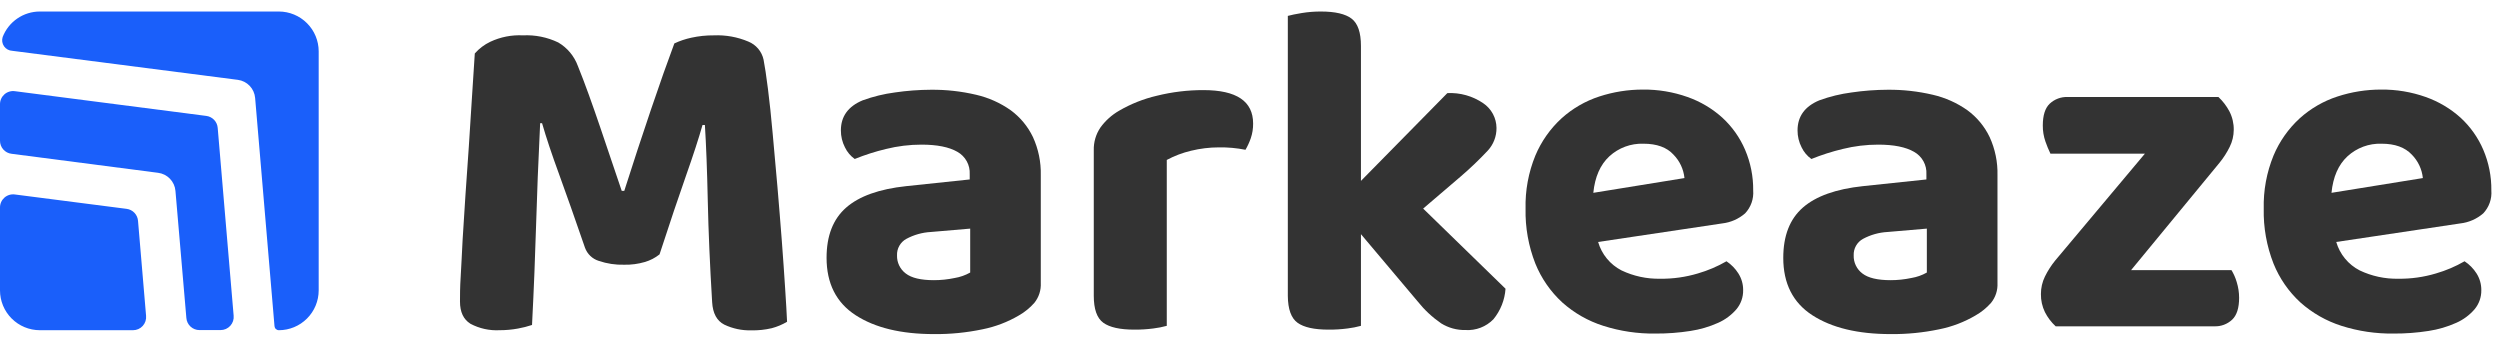 <?xml version="1.0" encoding="UTF-8"?> <svg xmlns="http://www.w3.org/2000/svg" width="217" height="30" viewBox="0 0 217 30" fill="none"> <path fill-rule="evenodd" clip-rule="evenodd" d="M20.644 6.93L1.069 4.411C0.927 4.405 0.789 4.367 0.665 4.299C0.541 4.231 0.434 4.136 0.353 4.02C0.271 3.904 0.218 3.771 0.197 3.631C0.176 3.491 0.188 3.348 0.231 3.213C0.482 2.562 0.925 2.002 1.5 1.607C2.076 1.212 2.758 1 3.456 1L24.206 1C25.122 1.001 26 1.366 26.648 2.014C27.296 2.661 27.661 3.54 27.662 4.456V25.206C27.661 26.122 27.296 27.001 26.648 27.648C26 28.296 25.122 28.661 24.206 28.662C24.11 28.662 24.018 28.626 23.948 28.562C23.878 28.497 23.835 28.408 23.827 28.313L22.145 8.499C22.111 8.106 21.944 7.735 21.671 7.45C21.398 7.164 21.036 6.981 20.644 6.93ZM17.897 10.06C18.159 10.091 18.402 10.213 18.585 10.403C18.767 10.594 18.878 10.843 18.897 11.106L20.28 27.4C20.296 27.559 20.279 27.719 20.229 27.87C20.179 28.021 20.097 28.16 19.99 28.278C19.883 28.396 19.752 28.49 19.606 28.555C19.46 28.619 19.303 28.651 19.143 28.651H17.313C17.026 28.651 16.748 28.543 16.538 28.348C16.326 28.152 16.198 27.884 16.176 27.597L15.229 16.567C15.195 16.171 15.026 15.799 14.75 15.513C14.474 15.227 14.108 15.045 13.713 14.998L1.004 13.349C0.726 13.317 0.47 13.183 0.285 12.973C0.1 12.763 -0.002 12.492 6.06991e-05 12.213V9.052C-0.002 8.888 0.032 8.726 0.099 8.576C0.166 8.426 0.265 8.293 0.388 8.185C0.512 8.077 0.657 7.997 0.815 7.951C0.972 7.904 1.137 7.892 1.3 7.916L17.897 10.06ZM6.06991e-05 18.018C-0.002 17.854 0.032 17.691 0.099 17.542C0.166 17.392 0.265 17.258 0.388 17.15C0.512 17.042 0.657 16.962 0.815 16.916C0.972 16.869 1.137 16.858 1.3 16.881L10.989 18.128C11.252 18.161 11.496 18.285 11.677 18.479C11.858 18.673 11.966 18.924 11.982 19.189L12.679 27.411C12.695 27.57 12.677 27.73 12.627 27.881C12.577 28.033 12.496 28.172 12.389 28.29C12.282 28.408 12.151 28.502 12.005 28.566C11.859 28.63 11.701 28.663 11.542 28.662H3.456C2.54 28.661 1.661 28.296 1.013 27.648C0.365 27.001 0.001 26.122 6.06991e-05 25.206V18.018Z" fill="#1A5FFA"></path> <path d="M57.248 22.08C56.869 22.383 56.434 22.608 55.967 22.743C55.389 22.912 54.789 22.991 54.186 22.978C53.434 23 52.683 22.887 51.97 22.644C51.696 22.559 51.446 22.411 51.239 22.212C51.031 22.014 50.873 21.77 50.776 21.5C49.892 18.933 49.14 16.801 48.522 15.104C47.9 13.406 47.407 11.932 47.051 10.693H46.885C46.801 12.406 46.732 13.972 46.676 15.392C46.62 16.811 46.572 18.201 46.532 19.56C46.49 20.913 46.441 22.277 46.388 23.66C46.335 25.043 46.263 26.559 46.18 28.207C45.781 28.34 45.373 28.444 44.96 28.518C44.433 28.614 43.899 28.663 43.364 28.662C42.487 28.709 41.613 28.516 40.837 28.105C40.231 27.726 39.927 27.089 39.927 26.176C39.927 25.653 39.927 24.929 39.988 24.005C40.049 23.08 40.087 22.015 40.155 20.814C40.223 19.613 40.306 18.325 40.401 16.941C40.496 15.558 40.594 14.16 40.693 12.739C40.791 11.318 40.879 9.909 40.962 8.514C41.045 7.12 41.129 5.828 41.212 4.641C41.587 4.215 42.044 3.869 42.557 3.626C43.442 3.21 44.415 3.019 45.392 3.069C46.449 3.016 47.503 3.228 48.457 3.687C49.241 4.147 49.841 4.865 50.155 5.718C50.462 6.476 50.776 7.298 51.109 8.222C51.443 9.147 51.773 10.094 52.102 11.06C52.432 12.027 52.758 12.985 53.076 13.94C53.395 14.895 53.69 15.767 53.967 16.57H54.186C54.959 14.14 55.732 11.786 56.505 9.507C57.278 7.228 57.954 5.316 58.533 3.77C59.002 3.549 59.496 3.383 60.003 3.274C60.649 3.132 61.308 3.063 61.969 3.069C62.991 3.026 64.01 3.209 64.952 3.607C65.284 3.741 65.579 3.954 65.811 4.228C66.042 4.502 66.202 4.829 66.278 5.18C66.387 5.733 66.513 6.575 66.657 7.707C66.801 8.839 66.939 10.14 67.07 11.61C67.206 13.073 67.344 14.612 67.483 16.229C67.623 17.843 67.744 19.404 67.862 20.909C67.979 22.413 68.067 23.789 68.15 25.028C68.233 26.267 68.286 27.237 68.317 27.93C67.902 28.176 67.456 28.363 66.99 28.487C66.407 28.624 65.808 28.687 65.209 28.673C64.4 28.696 63.598 28.526 62.868 28.177C62.221 27.846 61.87 27.196 61.814 26.229C61.62 23.026 61.493 20.093 61.435 17.43C61.377 14.768 61.294 12.575 61.185 10.852H60.977C60.648 12.012 60.172 13.476 59.548 15.244C58.924 17.012 58.158 19.291 57.248 22.08Z" fill="#333333"></path> <path d="M80.817 7.79C82.134 7.778 83.447 7.925 84.728 8.226C85.808 8.475 86.828 8.932 87.733 9.571C88.556 10.176 89.217 10.973 89.658 11.894C90.134 12.932 90.367 14.065 90.34 15.206V24.566C90.372 25.188 90.174 25.801 89.783 26.286C89.398 26.723 88.944 27.093 88.438 27.381C87.462 27.954 86.398 28.36 85.289 28.582C83.9 28.874 82.483 29.014 81.064 28.999C78.222 28.999 75.958 28.453 74.273 27.362C72.588 26.271 71.746 24.607 71.746 22.372C71.746 20.464 72.312 19.014 73.444 18.021C74.575 17.029 76.314 16.407 78.661 16.157L84.171 15.577V15.123C84.192 14.73 84.103 14.339 83.913 13.994C83.722 13.65 83.439 13.366 83.095 13.175C82.375 12.761 81.339 12.554 79.987 12.554C78.948 12.554 77.912 12.681 76.903 12.932C75.978 13.153 75.071 13.443 74.19 13.8C73.825 13.542 73.532 13.193 73.341 12.789C73.107 12.334 72.986 11.83 72.989 11.318C72.989 10.102 73.622 9.23 74.883 8.707C75.787 8.379 76.723 8.15 77.676 8.025C78.716 7.873 79.766 7.794 80.817 7.79ZM81.064 24.319C81.67 24.319 82.274 24.255 82.867 24.13C83.34 24.052 83.795 23.891 84.213 23.656V19.844L80.802 20.136C80.056 20.176 79.327 20.38 78.669 20.735C78.415 20.874 78.204 21.082 78.062 21.334C77.919 21.586 77.85 21.873 77.862 22.163C77.852 22.468 77.916 22.77 78.048 23.044C78.18 23.318 78.376 23.557 78.62 23.739C79.117 24.126 79.932 24.319 81.064 24.319Z" fill="#333333"></path> <path d="M101.276 28.283C100.895 28.387 100.508 28.463 100.116 28.51C99.567 28.582 99.014 28.616 98.46 28.612C97.217 28.612 96.319 28.413 95.766 28.014C95.213 27.612 94.94 26.831 94.94 25.672V13.054C94.919 12.346 95.122 11.65 95.52 11.064C95.95 10.473 96.5 9.978 97.134 9.613C98.157 9.017 99.263 8.578 100.415 8.31C101.739 7.982 103.099 7.818 104.462 7.821C107.335 7.821 108.771 8.788 108.771 10.723C108.776 11.159 108.707 11.592 108.566 12.004C108.446 12.351 108.293 12.684 108.108 13.001C107.344 12.849 106.567 12.779 105.789 12.792C104.979 12.794 104.173 12.892 103.386 13.084C102.651 13.258 101.941 13.526 101.276 13.883V28.283Z" fill="#333333"></path> <path d="M123.53 18.105L130.68 25.062C130.613 26.034 130.245 26.961 129.627 27.714C129.313 28.035 128.934 28.284 128.516 28.445C128.097 28.606 127.649 28.675 127.202 28.646C126.457 28.662 125.724 28.46 125.091 28.067C124.324 27.539 123.64 26.9 123.06 26.172L118.13 20.325V28.283C117.75 28.387 117.362 28.463 116.971 28.51C116.422 28.582 115.868 28.616 115.315 28.612C114.072 28.612 113.175 28.413 112.624 28.014C112.074 27.615 111.793 26.838 111.783 25.683V1.379C112.086 1.296 112.488 1.216 112.984 1.133C113.536 1.042 114.093 0.998 114.652 1C115.895 1 116.785 1.207 117.323 1.622C117.861 2.036 118.13 2.823 118.13 3.982V15.702L125.629 8.082C126.732 8.027 127.823 8.333 128.736 8.954C129.09 9.191 129.381 9.511 129.583 9.886C129.785 10.261 129.893 10.68 129.896 11.106C129.905 11.835 129.633 12.539 129.138 13.073C128.388 13.874 127.593 14.633 126.758 15.346L123.53 18.105Z" fill="#333333"></path> <path d="M138.717 21.003C138.87 21.531 139.128 22.022 139.477 22.446C139.825 22.87 140.257 23.218 140.744 23.47C141.792 23.97 142.942 24.218 144.102 24.194C145.209 24.208 146.311 24.053 147.372 23.736C148.24 23.485 149.075 23.13 149.858 22.678C150.273 22.954 150.626 23.314 150.892 23.736C151.167 24.168 151.31 24.671 151.305 25.183C151.317 25.787 151.111 26.375 150.725 26.839C150.289 27.346 149.746 27.75 149.134 28.021C148.369 28.364 147.56 28.601 146.732 28.726C145.729 28.883 144.715 28.959 143.7 28.953C142.164 28.976 140.635 28.749 139.172 28.283C137.855 27.866 136.641 27.175 135.61 26.255C134.589 25.317 133.789 24.164 133.268 22.879C132.673 21.363 132.384 19.744 132.419 18.116C132.381 16.537 132.67 14.967 133.268 13.505C133.784 12.276 134.56 11.173 135.542 10.272C136.487 9.419 137.601 8.773 138.812 8.378C140.035 7.977 141.314 7.774 142.601 7.775C143.92 7.761 145.231 7.979 146.474 8.419C147.594 8.812 148.625 9.424 149.505 10.219C150.35 10.996 151.02 11.943 151.472 12.997C151.951 14.114 152.191 15.32 152.177 16.536C152.205 16.898 152.156 17.262 152.035 17.604C151.913 17.945 151.722 18.258 151.472 18.522C150.913 19.006 150.221 19.31 149.486 19.393L138.717 21.003ZM142.65 12.474C141.559 12.437 140.496 12.83 139.691 13.569C138.903 14.299 138.439 15.355 138.3 16.737L146.212 15.456C146.135 14.691 145.8 13.974 145.261 13.425C144.682 12.788 143.81 12.474 142.65 12.474Z" fill="#333333"></path> <path d="M163.855 7.79C165.173 7.778 166.487 7.925 167.77 8.226C168.849 8.475 169.87 8.932 170.774 9.571C171.597 10.176 172.258 10.973 172.699 11.894C173.175 12.932 173.409 14.065 173.381 15.206V24.566C173.414 25.188 173.216 25.801 172.824 26.286C172.439 26.723 171.983 27.093 171.475 27.381C170.502 27.954 169.438 28.36 168.33 28.582C166.941 28.874 165.525 29.014 164.105 28.999C161.261 28.999 158.996 28.453 157.311 27.362C155.626 26.271 154.785 24.607 154.788 22.372C154.788 20.464 155.353 19.014 156.485 18.021C157.617 17.029 159.356 16.407 161.703 16.157L167.212 15.577V15.123C167.234 14.729 167.144 14.338 166.953 13.993C166.762 13.649 166.478 13.365 166.133 13.175C165.416 12.762 164.378 12.554 163.029 12.554C161.988 12.554 160.951 12.681 159.941 12.932C159.016 13.154 158.109 13.444 157.228 13.8C156.863 13.541 156.571 13.193 156.379 12.789C156.145 12.334 156.024 11.83 156.027 11.318C156.027 10.103 156.658 9.233 157.921 8.707C158.826 8.378 159.763 8.15 160.718 8.025C161.757 7.873 162.805 7.794 163.855 7.79ZM164.105 24.319C164.71 24.319 165.313 24.255 165.905 24.13C166.378 24.052 166.833 23.892 167.25 23.656V19.844L163.84 20.136C163.094 20.176 162.365 20.381 161.707 20.735C161.453 20.874 161.242 21.082 161.1 21.334C160.957 21.586 160.888 21.873 160.9 22.163C160.89 22.468 160.954 22.77 161.086 23.044C161.218 23.318 161.414 23.557 161.657 23.739C162.158 24.126 162.974 24.319 164.105 24.319Z" fill="#333333"></path> <path d="M177.5 27.093C177.262 26.603 177.143 26.065 177.152 25.52C177.15 24.995 177.269 24.476 177.5 24.005C177.744 23.509 178.042 23.043 178.391 22.614L186.178 13.338H177.978C177.812 12.994 177.667 12.641 177.542 12.281C177.388 11.835 177.311 11.366 177.315 10.894C177.315 10.011 177.516 9.378 177.917 8.999C178.125 8.805 178.369 8.653 178.636 8.554C178.903 8.454 179.186 8.409 179.471 8.419H192.559C192.942 8.778 193.264 9.198 193.51 9.662C193.769 10.162 193.899 10.718 193.889 11.28C193.885 11.791 193.765 12.294 193.537 12.751C193.294 13.245 192.995 13.711 192.646 14.137L184.977 23.448H193.692C193.888 23.771 194.041 24.119 194.147 24.482C194.284 24.925 194.355 25.386 194.355 25.85C194.355 26.732 194.154 27.363 193.753 27.745C193.545 27.94 193.301 28.091 193.034 28.191C192.767 28.29 192.483 28.336 192.199 28.324H178.433C178.051 27.973 177.735 27.556 177.5 27.093Z" fill="#333333"></path> <path d="M202.786 21.003C202.939 21.531 203.198 22.022 203.548 22.446C203.897 22.87 204.329 23.219 204.817 23.47C205.863 23.97 207.012 24.218 208.171 24.194C209.278 24.207 210.38 24.053 211.441 23.735C212.308 23.485 213.141 23.13 213.923 22.678C214.342 22.952 214.697 23.313 214.965 23.735C215.239 24.168 215.383 24.671 215.378 25.183C215.389 25.787 215.184 26.374 214.798 26.839C214.361 27.347 213.816 27.751 213.203 28.021C212.438 28.364 211.629 28.601 210.8 28.726C209.798 28.883 208.784 28.959 207.769 28.953C206.233 28.975 204.704 28.748 203.241 28.283C201.925 27.864 200.711 27.173 199.679 26.255C198.658 25.318 197.859 24.165 197.341 22.879C196.746 21.363 196.457 19.744 196.492 18.116C196.454 16.537 196.743 14.967 197.341 13.505C197.856 12.275 198.632 11.173 199.614 10.272C200.561 9.418 201.676 8.773 202.888 8.378C204.111 7.977 205.391 7.773 206.678 7.775C207.996 7.761 209.307 7.979 210.55 8.419C211.67 8.814 212.7 9.425 213.582 10.219C214.426 10.996 215.096 11.943 215.548 12.997C216.026 14.115 216.265 15.32 216.249 16.536C216.277 16.898 216.229 17.262 216.107 17.604C215.986 17.945 215.794 18.258 215.545 18.521C214.985 19.006 214.291 19.31 213.555 19.393L202.786 21.003ZM206.723 12.474C205.63 12.436 204.566 12.829 203.76 13.569C202.972 14.299 202.509 15.355 202.373 16.737L210.304 15.456C210.226 14.69 209.889 13.974 209.349 13.425C208.75 12.788 207.883 12.474 206.723 12.474Z" fill="#333333"></path> </svg> 